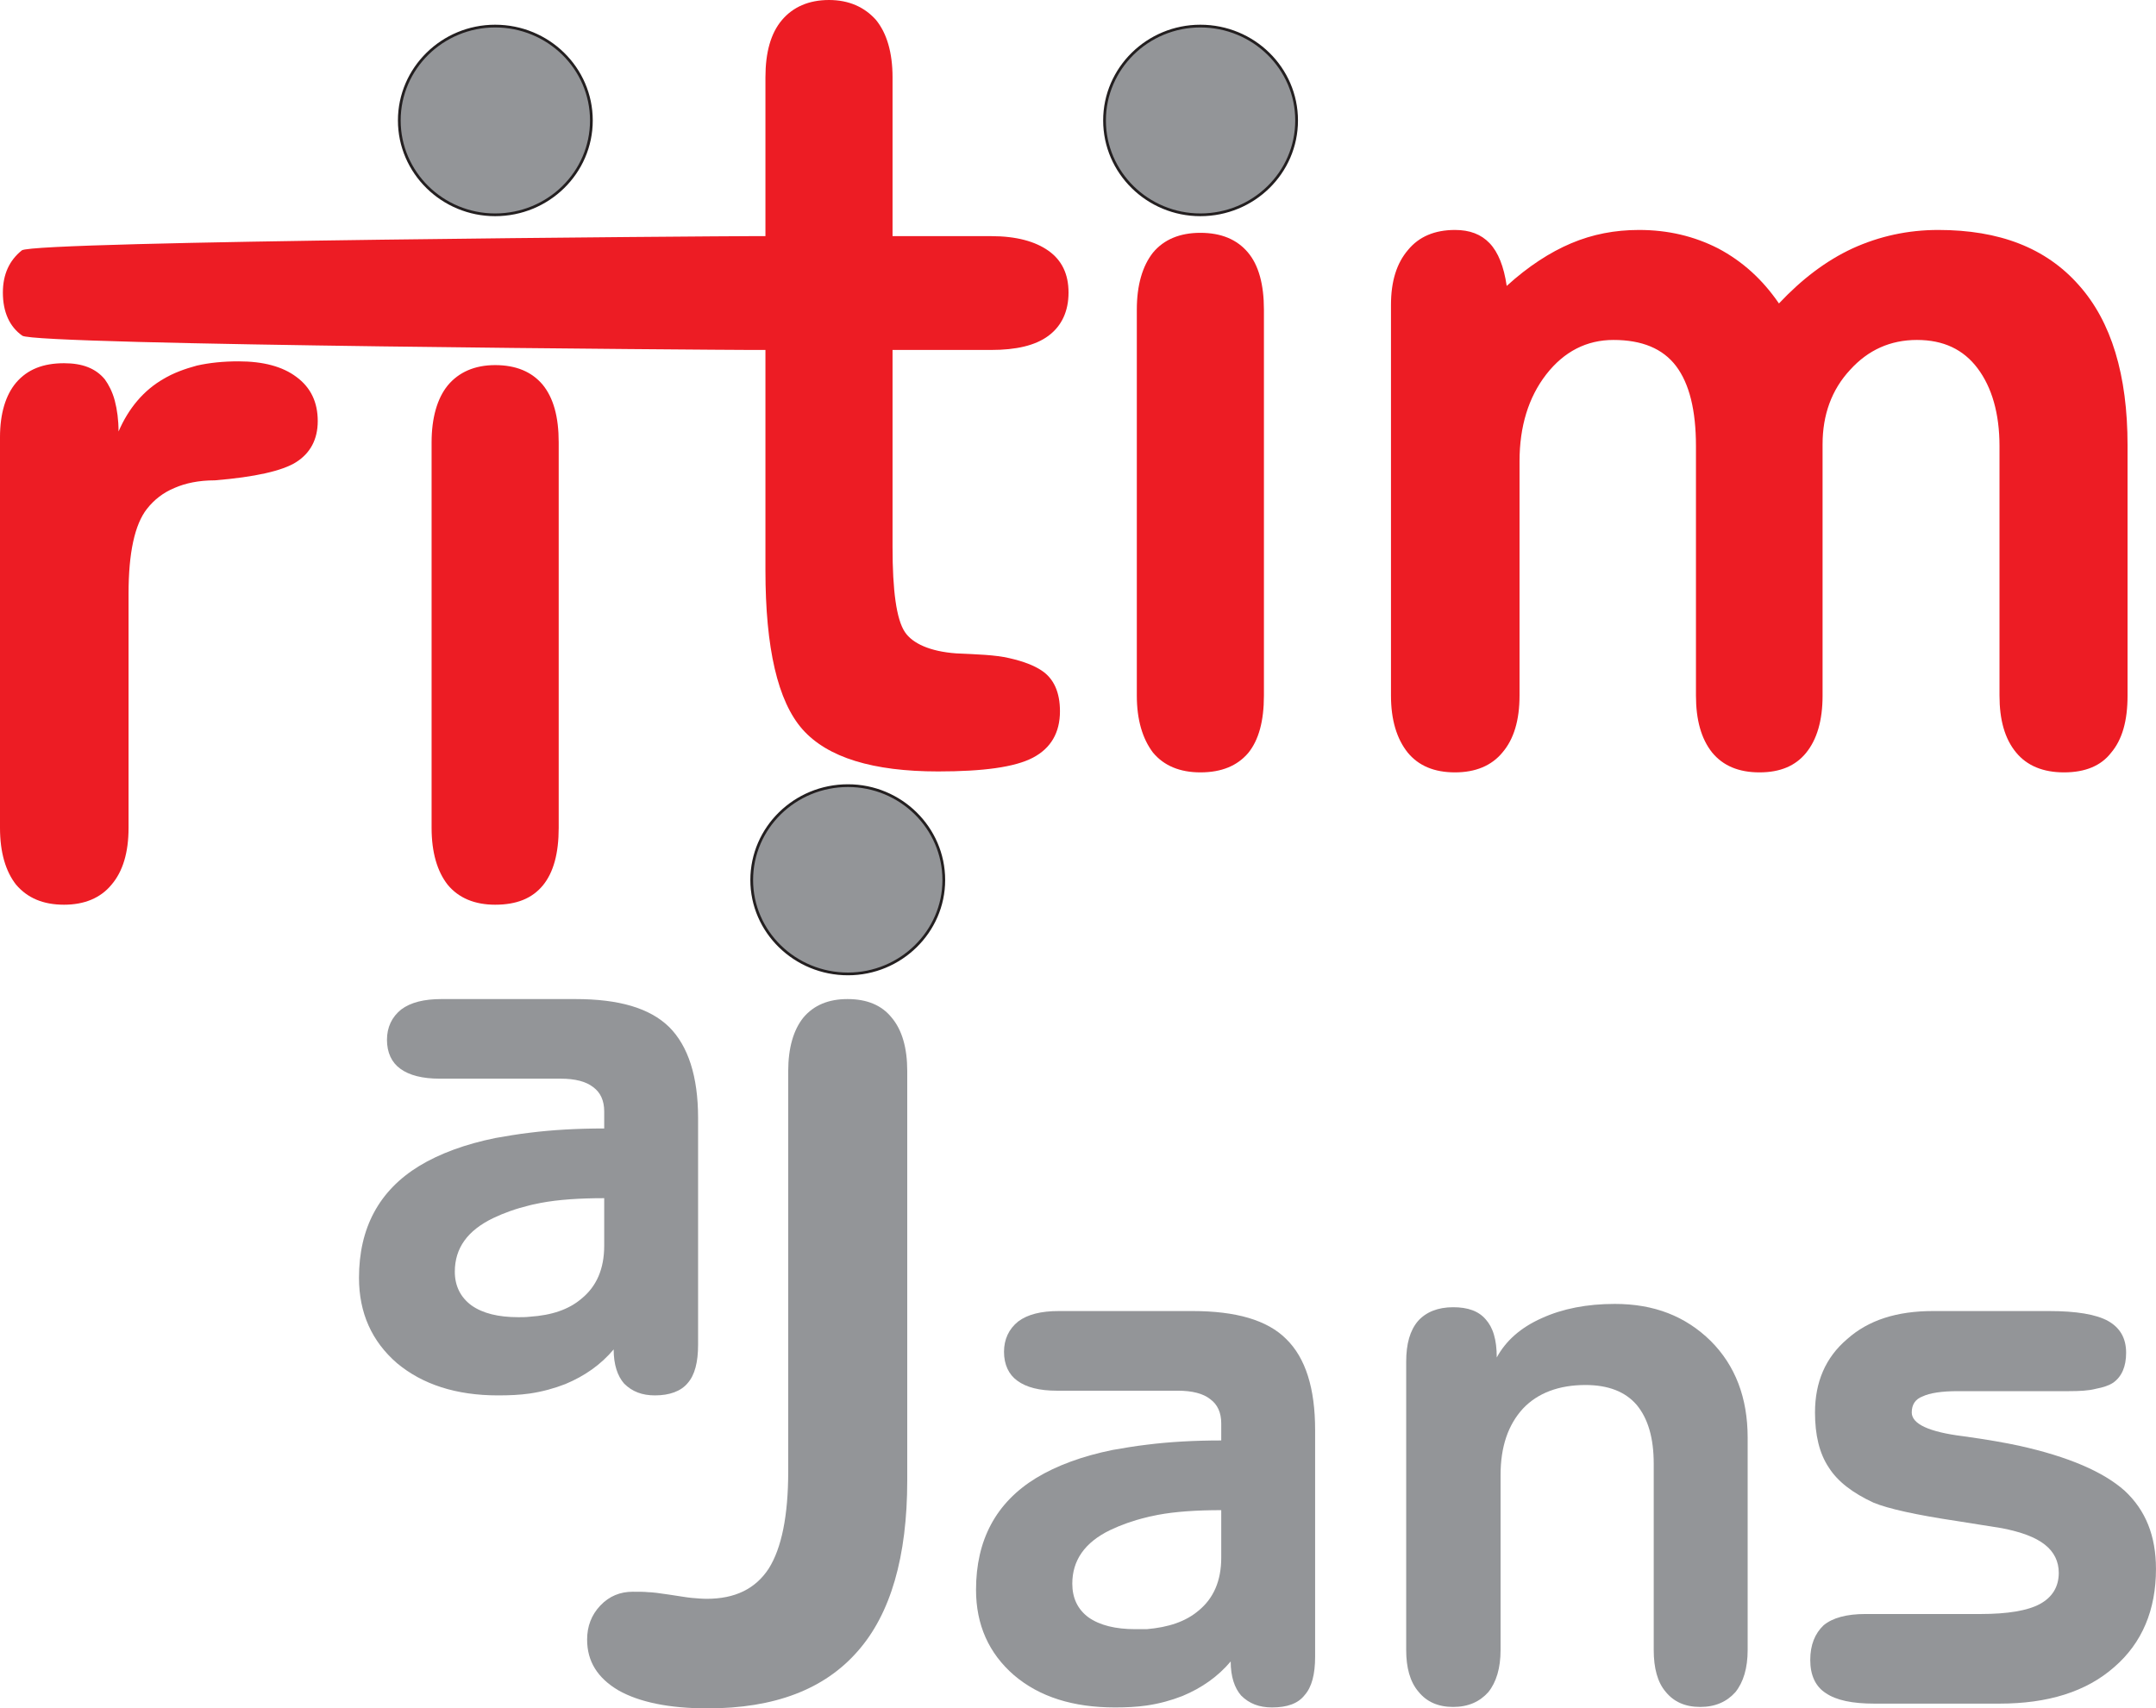 <?xml version="1.0" encoding="UTF-8"?>
<svg xmlns="http://www.w3.org/2000/svg" xmlns:xlink="http://www.w3.org/1999/xlink" width="170.08pt" height="134.8pt" viewBox="0 0 170.08 134.8" version="1.1">
<defs>
<clipPath id="clip1">
  <path d="M 142 103 L 170.078 103 L 170.078 134.801 L 142 134.801 Z M 142 103 "/>
</clipPath>
<clipPath id="clip2">
  <path d="M 110 102 L 138 102 L 138 134.801 L 110 134.801 Z M 110 102 "/>
</clipPath>
<clipPath id="clip3">
  <path d="M 76 103 L 104 103 L 104 134.801 L 76 134.801 Z M 76 103 "/>
</clipPath>
<clipPath id="clip4">
  <path d="M 46 78 L 72 78 L 72 134.801 L 46 134.801 Z M 46 78 "/>
</clipPath>
</defs>
<g id="surface1">
<path style=" stroke:none;fill-rule:evenodd;fill:rgb(92.899%,10.999%,14.099%);fill-opacity:1;" d="M 119.871 54.887 C 119.871 56.832 119.422 58.328 118.523 59.375 C 117.664 60.422 116.391 60.945 114.781 60.945 C 113.137 60.945 111.902 60.422 111.043 59.375 C 110.18 58.289 109.73 56.793 109.73 54.887 L 109.73 24.059 C 109.73 22.188 110.18 20.766 111.078 19.719 C 111.938 18.672 113.176 18.145 114.781 18.145 C 115.941 18.145 116.84 18.484 117.516 19.195 C 118.188 19.906 118.637 21.027 118.859 22.562 C 120.543 21.027 122.266 19.906 123.949 19.195 C 125.633 18.484 127.391 18.145 129.301 18.145 C 131.582 18.145 133.641 18.633 135.547 19.605 C 137.453 20.617 139.027 22.035 140.336 23.945 C 142.133 22.035 144.039 20.578 146.133 19.605 C 148.266 18.633 150.512 18.145 152.906 18.145 C 157.734 18.145 161.398 19.566 163.98 22.484 C 166.562 25.367 167.836 29.594 167.836 35.133 L 167.836 54.887 C 167.836 56.867 167.422 58.363 166.523 59.414 C 165.738 60.422 164.504 60.945 162.82 60.945 C 161.176 60.945 159.902 60.422 159.043 59.375 C 158.145 58.289 157.734 56.793 157.734 54.887 L 157.734 35.207 C 157.734 32.625 157.133 30.566 156.012 29.07 C 154.891 27.574 153.316 26.824 151.223 26.824 C 149.129 26.824 147.371 27.613 145.949 29.184 C 144.488 30.754 143.777 32.738 143.777 35.055 L 143.777 54.887 C 143.777 56.867 143.328 58.363 142.469 59.414 C 141.645 60.422 140.449 60.945 138.801 60.945 C 137.156 60.945 135.922 60.422 135.062 59.375 C 134.199 58.289 133.789 56.793 133.789 54.887 L 133.789 35.207 C 133.789 32.363 133.266 30.27 132.219 28.883 C 131.168 27.5 129.523 26.824 127.277 26.824 C 125.184 26.824 123.387 27.723 121.965 29.559 C 120.582 31.352 119.871 33.637 119.871 36.402 L 119.871 54.887 "/>
<path style=" stroke:none;fill-rule:evenodd;fill:rgb(92.899%,10.999%,14.099%);fill-opacity:1;" d="M 89.68 24.434 C 89.68 22.484 90.129 20.988 90.949 19.941 C 91.812 18.895 93.082 18.371 94.691 18.371 C 96.34 18.371 97.574 18.895 98.434 19.906 C 99.293 20.914 99.707 22.449 99.707 24.434 L 99.707 54.887 C 99.707 56.906 99.293 58.402 98.469 59.414 C 97.609 60.422 96.375 60.945 94.691 60.945 C 93.082 60.945 91.812 60.422 90.949 59.375 C 90.129 58.289 89.68 56.793 89.68 54.887 L 89.68 24.434 "/>
<path style=" stroke:none;fill-rule:evenodd;fill:rgb(92.899%,10.999%,14.099%);fill-opacity:1;" d="M 70.41 18.633 L 78.191 18.633 C 80.176 18.633 81.672 19.047 82.719 19.793 C 83.766 20.539 84.293 21.625 84.293 23.086 C 84.293 24.543 83.766 25.703 82.719 26.488 C 81.672 27.273 80.137 27.613 78.191 27.613 L 70.41 27.613 L 70.41 43.176 C 70.41 46.582 70.711 48.863 71.383 49.871 C 71.98 50.77 73.367 51.406 75.426 51.555 C 77.07 51.633 78.492 51.668 79.613 51.93 C 80.773 52.191 81.598 52.527 82.16 52.902 C 83.133 53.539 83.617 54.625 83.617 56.121 C 83.617 57.805 82.906 59.039 81.484 59.785 C 80.062 60.535 77.559 60.871 74.004 60.871 C 68.879 60.871 65.285 59.785 63.301 57.543 C 61.355 55.336 60.383 51.145 60.383 45.008 L 60.383 27.613 L 59.223 27.613 C 57.281 27.613 2.77 27.238 1.758 26.488 C 0.75 25.777 0.227 24.617 0.227 23.086 C 0.227 21.625 0.75 20.539 1.723 19.754 C 2.73 19.008 57.203 18.633 59.223 18.633 L 60.383 18.633 L 60.383 6.102 C 60.383 4.152 60.797 2.621 61.695 1.57 C 62.555 0.562 63.789 0 65.398 0 C 66.969 0 68.203 0.562 69.102 1.57 C 69.961 2.621 70.41 4.152 70.41 6.102 L 70.41 18.633 "/>
<path style=" stroke:none;fill-rule:evenodd;fill:rgb(92.899%,10.999%,14.099%);fill-opacity:1;" d="M 34.047 34.906 C 34.047 32.961 34.496 31.43 35.316 30.418 C 36.18 29.371 37.449 28.809 39.059 28.809 C 40.707 28.809 41.941 29.332 42.801 30.344 C 43.66 31.391 44.074 32.887 44.074 34.906 L 44.074 65.324 C 44.074 67.344 43.66 68.84 42.836 69.852 C 41.977 70.898 40.742 71.387 39.059 71.387 C 37.449 71.387 36.18 70.859 35.316 69.812 C 34.496 68.766 34.047 67.27 34.047 65.324 L 34.047 34.906 "/>
<path style=" stroke:none;fill-rule:evenodd;fill:rgb(92.899%,10.999%,14.099%);fill-opacity:1;" d="M 10.141 65.324 C 10.141 67.27 9.691 68.766 8.793 69.812 C 7.93 70.859 6.66 71.387 5.051 71.387 C 3.406 71.387 2.168 70.859 1.273 69.812 C 0.449 68.766 0 67.27 0 65.324 L 0 34.496 C 0 32.625 0.449 31.164 1.273 30.191 C 2.168 29.145 3.406 28.66 5.051 28.66 C 6.512 28.66 7.559 29.07 8.27 29.934 C 8.566 30.344 8.867 30.902 9.055 31.613 C 9.242 32.324 9.352 33.148 9.352 34.047 C 10.141 32.215 11.336 30.793 12.906 29.895 C 13.656 29.445 14.555 29.109 15.527 28.848 C 16.535 28.621 17.621 28.512 18.82 28.512 C 20.766 28.512 22.297 28.922 23.383 29.742 C 24.504 30.566 25.066 31.727 25.066 33.223 C 25.066 34.684 24.469 35.77 23.344 36.477 C 22.262 37.152 20.129 37.641 16.949 37.902 C 15.676 37.902 14.629 38.125 13.77 38.5 C 12.871 38.871 12.16 39.434 11.598 40.145 C 10.625 41.379 10.141 43.625 10.141 46.844 L 10.141 65.324 "/>
<g clip-path="url(#clip1)" clip-rule="nonzero">
<path style=" stroke:none;fill-rule:evenodd;fill:rgb(57.599%,58.4%,59.599%);fill-opacity:1;" d="M 147.855 134.426 C 146.133 134.426 144.863 134.164 144.039 133.602 C 143.215 133.078 142.805 132.18 142.805 130.984 C 142.805 129.785 143.18 128.891 143.852 128.25 C 144.562 127.652 145.688 127.355 147.145 127.355 L 156.234 127.355 C 158.367 127.355 159.941 127.094 160.914 126.57 C 161.887 126.043 162.41 125.223 162.41 124.102 C 162.41 123.203 162.035 122.453 161.324 121.891 C 160.574 121.293 159.453 120.883 157.918 120.582 L 154.402 120.023 C 151.148 119.535 148.941 119.047 147.781 118.562 C 146.172 117.812 144.977 116.918 144.266 115.793 C 143.516 114.672 143.18 113.211 143.18 111.453 C 143.18 109.059 144.004 107.113 145.723 105.656 C 147.406 104.156 149.652 103.449 152.496 103.449 L 161.625 103.449 C 163.793 103.449 165.363 103.711 166.301 104.234 C 167.234 104.758 167.723 105.582 167.723 106.738 C 167.723 107.824 167.387 108.609 166.711 109.098 C 166.375 109.32 165.926 109.473 165.328 109.586 C 164.766 109.734 164.055 109.77 163.195 109.77 L 154.441 109.77 C 153.168 109.77 152.234 109.918 151.672 110.184 C 151.074 110.406 150.812 110.855 150.812 111.453 C 150.812 112.352 152.156 112.988 154.852 113.324 C 156.762 113.586 158.219 113.848 159.266 114.074 C 163.156 114.934 165.926 116.129 167.609 117.629 C 169.258 119.16 170.078 121.184 170.078 123.801 C 170.078 127.02 168.992 129.637 166.785 131.543 C 164.578 133.488 161.551 134.426 157.734 134.426 L 147.855 134.426 "/>
</g>
<g clip-path="url(#clip2)" clip-rule="nonzero">
<path style=" stroke:none;fill-rule:evenodd;fill:rgb(57.599%,58.4%,59.599%);fill-opacity:1;" d="M 130.457 115.496 C 130.457 113.473 130.012 111.941 129.113 110.855 C 128.215 109.809 126.867 109.285 125.07 109.285 C 122.977 109.285 121.293 109.918 120.133 111.156 C 118.973 112.426 118.375 114.148 118.375 116.395 L 118.375 130.199 C 118.375 131.621 118.039 132.742 117.402 133.527 C 116.727 134.277 115.828 134.688 114.633 134.688 C 113.438 134.688 112.539 134.277 111.902 133.488 C 111.23 132.707 110.93 131.582 110.93 130.199 L 110.93 107.453 C 110.93 106.027 111.23 104.98 111.863 104.234 C 112.5 103.523 113.438 103.148 114.633 103.148 C 115.793 103.148 116.652 103.449 117.215 104.121 C 117.477 104.418 117.699 104.793 117.852 105.316 C 118 105.805 118.074 106.402 118.074 107.113 C 118.785 105.805 119.945 104.758 121.629 104.008 C 123.273 103.262 125.184 102.887 127.391 102.887 C 130.496 102.887 132.965 103.859 134.949 105.805 C 136.895 107.75 137.867 110.293 137.867 113.438 L 137.867 130.199 C 137.867 131.621 137.531 132.742 136.895 133.527 C 136.219 134.277 135.32 134.688 134.125 134.688 C 132.93 134.688 132.031 134.277 131.395 133.488 C 130.758 132.742 130.457 131.621 130.457 130.199 L 130.457 115.496 "/>
</g>
<g clip-path="url(#clip3)" clip-rule="nonzero">
<path style=" stroke:none;fill-rule:evenodd;fill:rgb(57.599%,58.4%,59.599%);fill-opacity:1;" d="M 90.465 134.574 C 89.68 134.688 88.855 134.727 87.957 134.727 C 84.664 134.727 82.008 133.902 79.988 132.18 C 78.008 130.461 76.996 128.215 76.996 125.445 C 76.996 121.52 78.566 118.562 81.746 116.617 C 83.355 115.645 85.375 114.895 87.77 114.41 C 88.633 114.262 89.492 114.109 90.465 113.996 L 90.465 119.723 C 89.379 119.984 88.445 120.32 87.582 120.73 C 85.562 121.707 84.59 123.129 84.59 124.961 C 84.59 126.082 85.004 126.98 85.863 127.617 C 86.762 128.25 87.996 128.551 89.566 128.551 C 89.867 128.551 90.164 128.551 90.465 128.551 Z M 90.465 109.734 L 83.355 109.734 C 82.008 109.734 80.961 109.473 80.25 108.945 C 79.578 108.461 79.203 107.676 79.203 106.664 C 79.203 105.691 79.578 104.867 80.324 104.27 C 81.074 103.711 82.121 103.449 83.543 103.449 L 90.465 103.449 Z M 96.34 113.66 L 96.34 112.312 C 96.34 111.453 96.039 110.816 95.477 110.406 C 94.918 109.957 94.055 109.734 92.898 109.734 L 90.465 109.734 L 90.465 103.449 L 94.055 103.449 C 97.496 103.449 99.969 104.156 101.465 105.656 C 102.996 107.152 103.746 109.547 103.746 112.84 L 103.746 130.723 C 103.746 132.105 103.484 133.117 102.922 133.75 C 102.398 134.426 101.539 134.727 100.34 134.727 C 99.332 134.727 98.547 134.426 97.91 133.789 C 97.387 133.191 97.086 132.293 97.086 131.098 C 96.078 132.293 94.805 133.191 93.27 133.828 C 92.41 134.164 91.473 134.426 90.465 134.574 L 90.465 128.551 C 92.184 128.402 93.531 127.953 94.543 127.094 C 95.738 126.121 96.34 124.734 96.34 122.902 L 96.34 119.16 C 94.395 119.16 92.711 119.273 91.324 119.535 C 91.027 119.609 90.727 119.648 90.465 119.723 L 90.465 113.996 C 92.223 113.773 94.207 113.66 96.34 113.66 "/>
</g>
<g clip-path="url(#clip4)" clip-rule="nonzero">
<path style=" stroke:none;fill-rule:evenodd;fill:rgb(57.599%,58.4%,59.599%);fill-opacity:1;" d="M 71.57 116.805 C 71.57 122.828 70.262 127.355 67.645 130.309 C 65.023 133.305 61.094 134.801 55.82 134.801 C 52.789 134.801 50.434 134.312 48.785 133.379 C 47.141 132.406 46.316 131.098 46.316 129.375 C 46.316 128.328 46.652 127.43 47.363 126.68 C 48.074 125.934 48.938 125.598 49.91 125.598 C 50.434 125.598 50.844 125.598 51.145 125.633 C 51.441 125.633 52.004 125.707 52.754 125.82 C 53.539 125.934 54.137 126.043 54.547 126.082 C 54.996 126.121 55.41 126.156 55.746 126.156 C 57.988 126.156 59.598 125.371 60.648 123.762 C 61.656 122.152 62.18 119.609 62.18 116.094 L 62.18 84.516 C 62.18 82.684 62.594 81.262 63.379 80.289 C 64.199 79.316 65.359 78.832 66.855 78.832 C 68.391 78.832 69.551 79.316 70.336 80.289 C 71.16 81.262 71.57 82.684 71.57 84.516 L 71.57 116.805 "/>
</g>
<path style=" stroke:none;fill-rule:evenodd;fill:rgb(57.599%,58.4%,59.599%);fill-opacity:1;" d="M 41.789 109.957 C 41.004 110.07 40.18 110.105 39.285 110.105 C 35.992 110.105 33.336 109.246 31.316 107.562 C 29.332 105.844 28.32 103.598 28.32 100.828 C 28.32 96.902 29.895 93.945 33.074 92 C 34.68 91.027 36.703 90.277 39.098 89.793 C 39.957 89.645 40.816 89.492 41.789 89.379 L 41.789 95.105 C 40.707 95.367 39.77 95.703 38.91 96.113 C 36.891 97.086 35.879 98.473 35.879 100.344 C 35.879 101.465 36.328 102.363 37.188 103 C 38.086 103.637 39.32 103.934 40.891 103.934 C 41.191 103.934 41.492 103.934 41.789 103.898 Z M 41.789 85.113 L 34.68 85.113 C 33.336 85.113 32.289 84.852 31.578 84.328 C 30.902 83.844 30.527 83.059 30.527 82.047 C 30.527 81.074 30.902 80.25 31.652 79.652 C 32.398 79.094 33.449 78.832 34.832 78.832 L 41.789 78.832 Z M 47.664 89.043 L 47.664 87.695 C 47.664 86.836 47.363 86.199 46.805 85.789 C 46.242 85.34 45.383 85.113 44.223 85.113 L 41.789 85.113 L 41.789 78.832 L 45.383 78.832 C 48.824 78.832 51.254 79.539 52.789 81.039 C 54.285 82.535 55.07 84.93 55.07 88.219 L 55.07 106.105 C 55.07 107.488 54.809 108.5 54.25 109.133 C 53.727 109.77 52.828 110.105 51.668 110.105 C 50.656 110.105 49.871 109.809 49.234 109.172 C 48.711 108.574 48.41 107.676 48.41 106.477 C 47.402 107.676 46.129 108.574 44.598 109.211 C 43.734 109.547 42.801 109.809 41.789 109.957 L 41.789 103.898 C 43.512 103.785 44.859 103.336 45.867 102.477 C 47.066 101.504 47.664 100.117 47.664 98.285 L 47.664 94.543 C 45.719 94.543 44.035 94.656 42.652 94.918 C 42.352 94.992 42.051 95.031 41.789 95.105 L 41.789 89.379 C 43.547 89.156 45.531 89.043 47.664 89.043 "/>
<path style=" stroke:none;fill-rule:evenodd;fill:rgb(57.599%,58.4%,59.599%);fill-opacity:1;" d="M 39.059 16.949 C 43.25 16.949 46.652 13.621 46.652 9.504 C 46.652 5.391 43.25 2.059 39.059 2.059 C 34.906 2.059 31.5 5.391 31.5 9.504 C 31.5 13.621 34.906 16.949 39.059 16.949 "/>
<path style="fill:none;stroke-width:2.16;stroke-linecap:butt;stroke-linejoin:miter;stroke:rgb(13.699%,12.199%,12.5%);stroke-opacity:1;stroke-miterlimit:4;" d="M 390.586 1178.508 C 432.5 1178.508 466.523 1211.789 466.523 1252.961 C 466.523 1294.094 432.5 1327.414 390.586 1327.414 C 349.062 1327.414 315 1294.094 315 1252.961 C 315 1211.789 349.062 1178.508 390.586 1178.508 Z M 390.586 1178.508 " transform="matrix(0.1,0,0,-0.1,0,134.8)"/>
<path style=" stroke:none;fill-rule:evenodd;fill:rgb(57.599%,58.4%,59.599%);fill-opacity:1;" d="M 94.691 16.949 C 98.883 16.949 102.285 13.621 102.285 9.504 C 102.285 5.391 98.883 2.059 94.691 2.059 C 90.539 2.059 87.133 5.391 87.133 9.504 C 87.133 13.621 90.539 16.949 94.691 16.949 "/>
<path style="fill:none;stroke-width:2.16;stroke-linecap:butt;stroke-linejoin:miter;stroke:rgb(13.699%,12.199%,12.5%);stroke-opacity:1;stroke-miterlimit:4;" d="M 946.914 1178.508 C 988.828 1178.508 1022.852 1211.789 1022.852 1252.961 C 1022.852 1294.094 988.828 1327.414 946.914 1327.414 C 905.391 1327.414 871.328 1294.094 871.328 1252.961 C 871.328 1211.789 905.391 1178.508 946.914 1178.508 Z M 946.914 1178.508 " transform="matrix(0.1,0,0,-0.1,0,134.8)"/>
<path style=" stroke:none;fill-rule:evenodd;fill:rgb(57.599%,58.4%,59.599%);fill-opacity:1;" d="M 66.895 76.848 C 71.047 76.848 74.453 73.52 74.453 69.441 C 74.453 65.324 71.047 61.992 66.895 61.992 C 62.703 61.992 59.301 65.324 59.301 69.441 C 59.301 73.52 62.703 76.848 66.895 76.848 "/>
<path style="fill:none;stroke-width:2.16;stroke-linecap:butt;stroke-linejoin:miter;stroke:rgb(13.699%,12.199%,12.5%);stroke-opacity:1;stroke-miterlimit:4;" d="M 668.945 579.523 C 710.469 579.523 744.531 612.805 744.531 653.586 C 744.531 694.758 710.469 728.078 668.945 728.078 C 627.031 728.078 593.008 694.758 593.008 653.586 C 593.008 612.805 627.031 579.523 668.945 579.523 Z M 668.945 579.523 " transform="matrix(0.1,0,0,-0.1,0,134.8)"/>
</g>
</svg>
